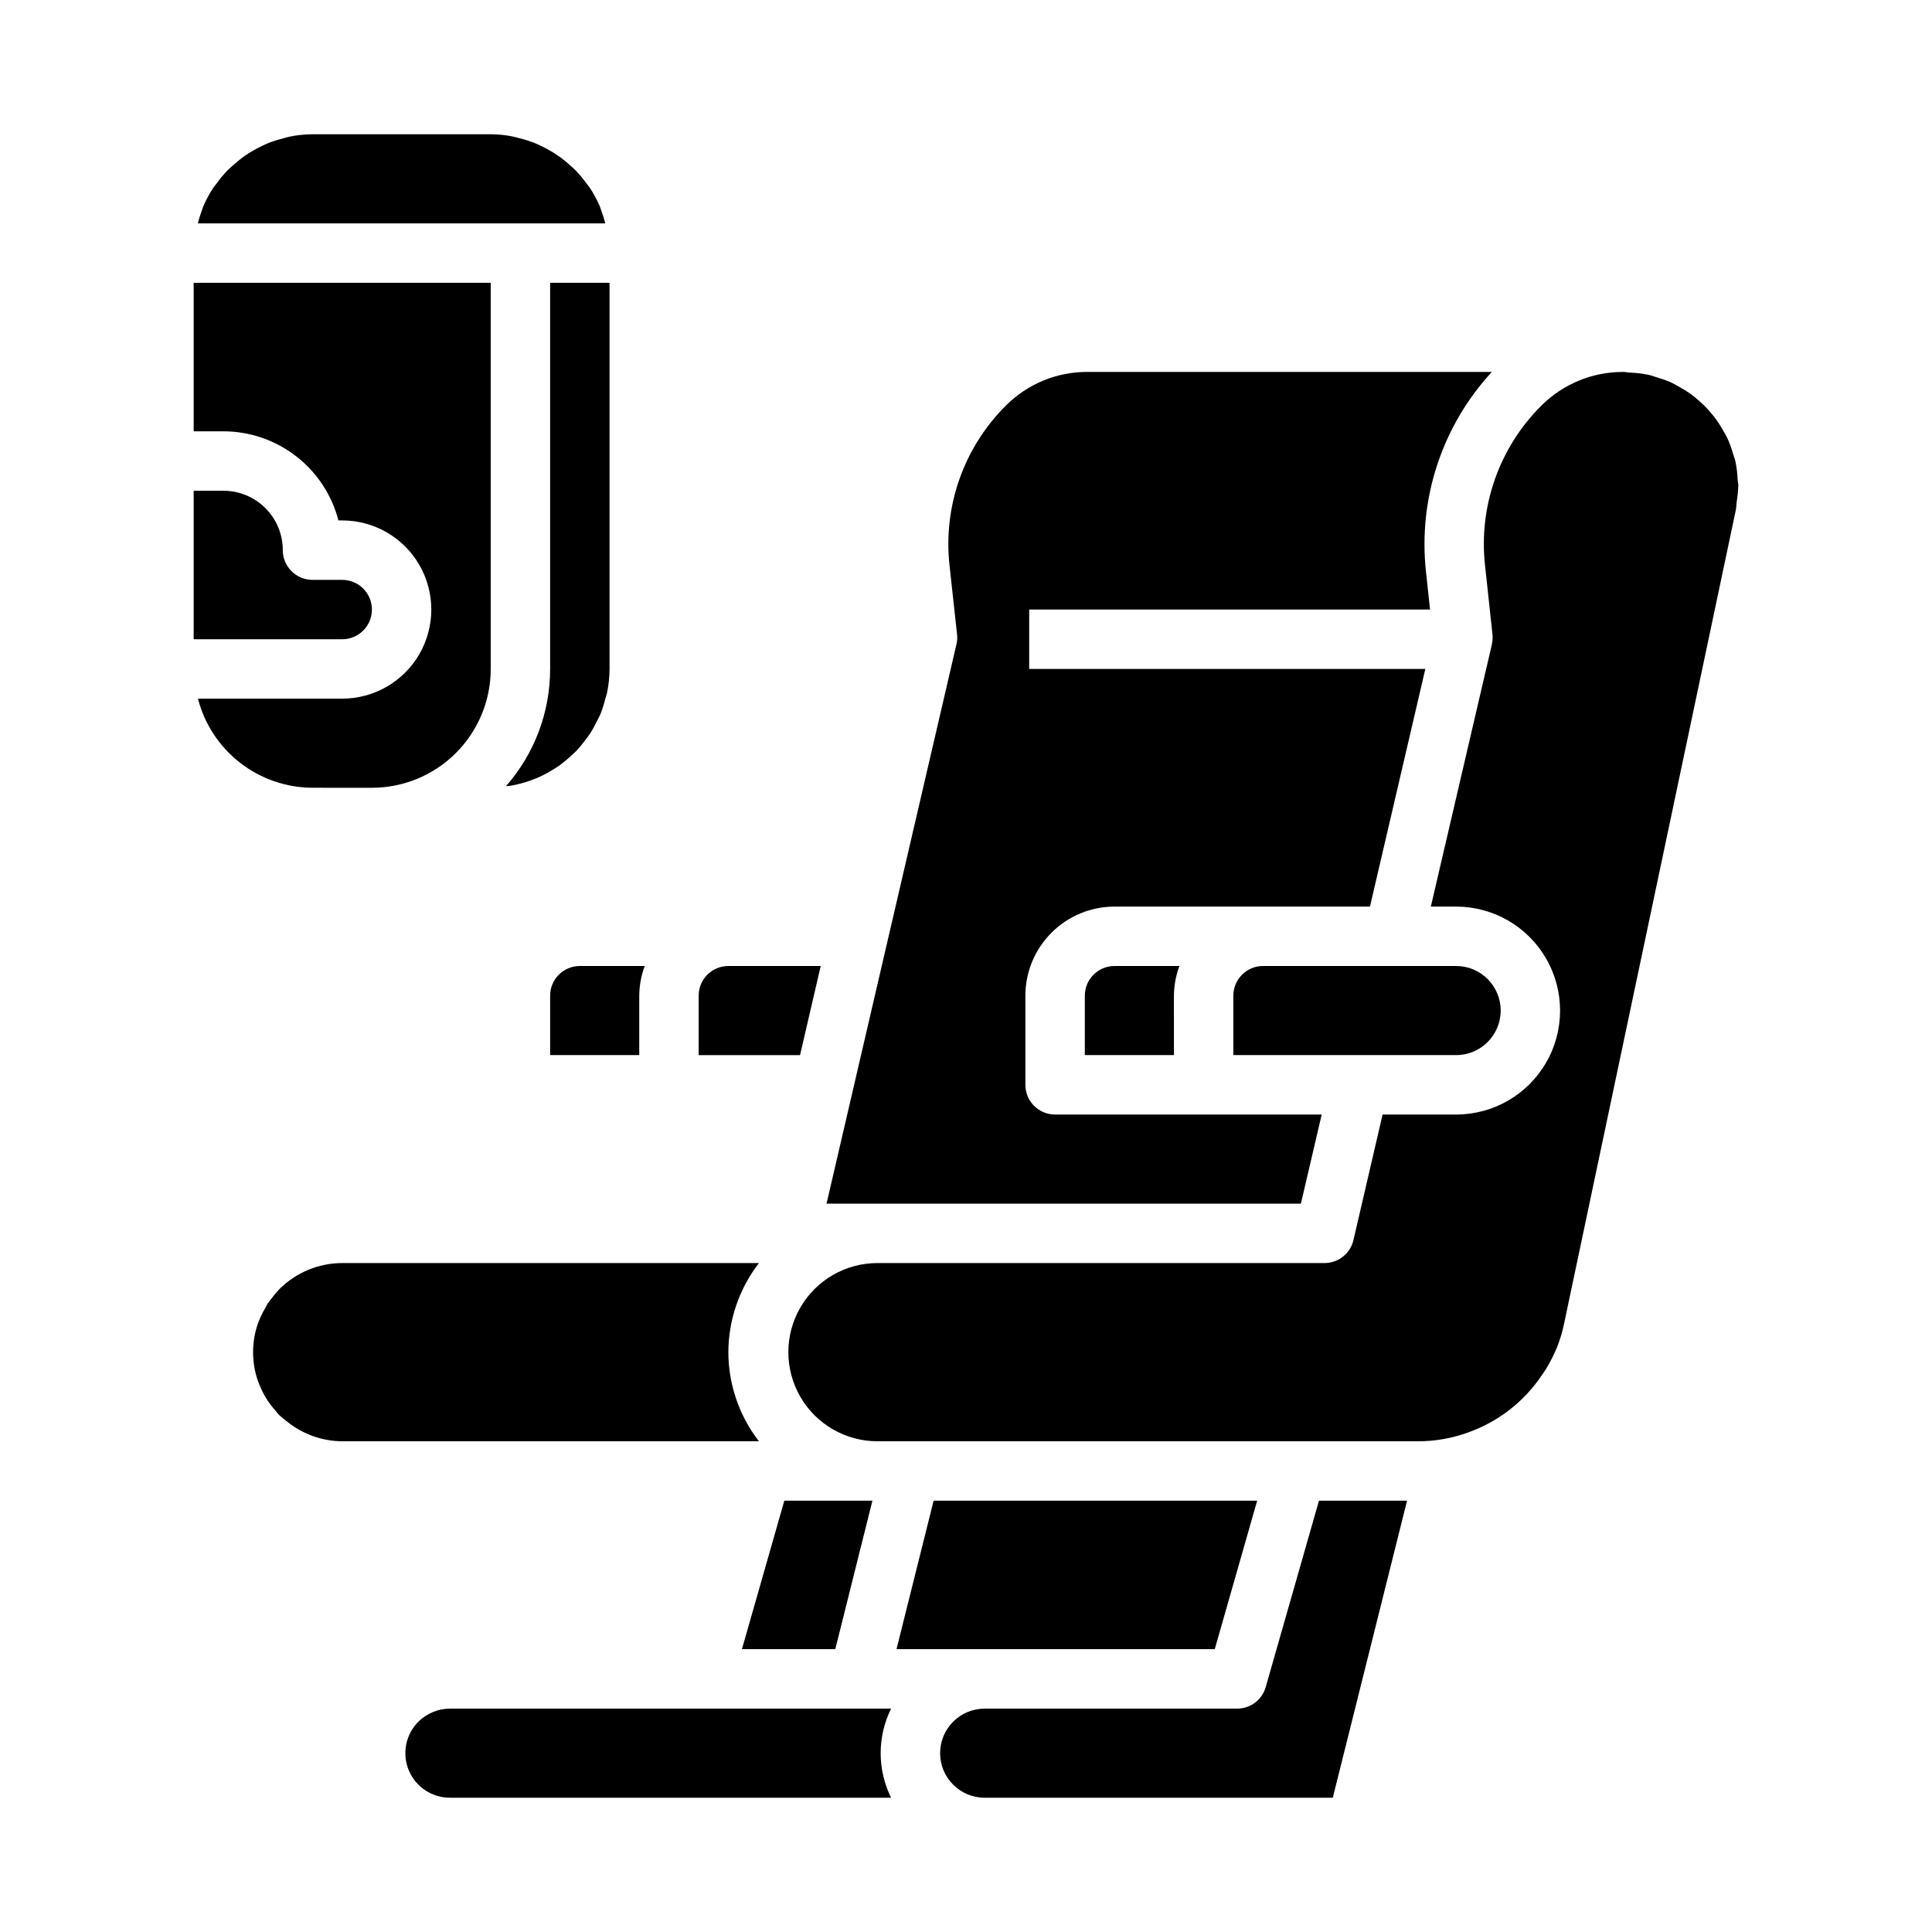 <?xml version="1.0" encoding="UTF-8"?>
<!-- Uploaded to: SVG Repo, www.svgrepo.com, Generator: SVG Repo Mixer Tools -->
<svg fill="#000000" width="800px" height="800px" version="1.1" viewBox="144 144 512 512" xmlns="http://www.w3.org/2000/svg">
 <g>
  <path d="m289.79 407.87v15.742h23.617v-15.742c0.027-2.688 0.516-5.352 1.449-7.871h-17.191c-4.348 0-7.875 3.523-7.875 7.871z"/>
  <path d="m361.5 400h-24.473c-4.348 0-7.875 3.523-7.875 7.871v15.742h26.867z"/>
  <path d="m431.49 407.87v15.742h23.617l-0.004-15.742c0.027-2.688 0.516-5.352 1.449-7.871h-17.191c-4.348 0-7.871 3.523-7.871 7.871z"/>
  <path d="m363.04 462.98h125.71l5.512-23.617h-70.652c-4.348 0-7.871-3.523-7.871-7.871v-23.617c0-6.266 2.488-12.27 6.918-16.699 4.43-4.43 10.434-6.918 16.699-6.918h67.699l14.672-62.977h-104.98v-15.742h106.23l-1.078-10.012v-0.004c-2.109-19.348 4.258-38.664 17.465-52.961h-107.32c-8.051 0.004-15.766 3.207-21.453 8.902-11.18 11.113-16.688 26.715-14.957 42.383l1.992 18.246c0.098 0.883 0.043 1.773-0.156 2.641z"/>
  <path d="m470.85 407.87v15.742h59.039c6.523 0 11.809-5.285 11.809-11.809 0-6.519-5.285-11.805-11.809-11.805h-51.168c-4.348 0-7.871 3.523-7.871 7.871z"/>
  <path d="m479.43 591.09c-0.961 3.383-4.055 5.715-7.57 5.715h-66.914c-6.519 0-11.809 5.285-11.809 11.805 0 6.523 5.289 11.809 11.809 11.809h92.254l19.68-78.719h-23.34z"/>
  <path d="m337.02 502.34c0.035-8.551 2.887-16.848 8.105-23.617h-110.36c-6.254-0.008-12.258 2.469-16.691 6.879l-0.078 0.07c-0.762 0.805-1.469 1.656-2.117 2.551-0.285 0.387-0.621 0.738-0.883 1.141-0.262 0.402-0.426 0.789-0.66 1.211v0.004c-0.5 0.828-0.949 1.688-1.344 2.574-1.281 2.894-1.934 6.023-1.922 9.188 0 1.586 0.16 3.168 0.48 4.723 0.297 1.469 0.75 2.902 1.352 4.273 0.559 1.34 1.234 2.625 2.023 3.844 0.641 0.945 1.348 1.848 2.117 2.691 0.324 0.355 0.582 0.789 0.93 1.109 0.652 0.613 1.344 1.188 2.062 1.715 4.168 3.383 9.363 5.238 14.73 5.258h110.36c-5.227-6.762-8.078-15.062-8.105-23.613z"/>
  <path d="m330.17 596.8h-66.914 0.004c-3.16 0.016-6.184 1.273-8.422 3.5-3.356 3.391-4.34 8.469-2.5 12.867 1.844 4.398 6.152 7.258 10.922 7.246h116.89c-3.684-7.441-3.684-16.176 0-23.613z"/>
  <path d="m365.36 581.05 9.84-39.359h-23.344l-11.238 39.359z"/>
  <path d="m416.77 581.05h49.152l11.242-39.359h-85.742l-9.84 39.359z"/>
  <path d="m604.49 271.08c-0.066-1.648-0.27-3.289-0.605-4.902-0.141-0.621-0.395-1.203-0.574-1.82-0.398-1.434-0.906-2.832-1.52-4.188-0.309-0.66-0.691-1.281-1.055-1.922-0.664-1.219-1.414-2.391-2.242-3.504-0.504-0.66-1.039-1.289-1.574-1.914v0.004c-0.84-0.93-1.73-1.812-2.668-2.637-0.699-0.605-1.402-1.211-2.156-1.754l-0.004-0.004c-0.922-0.656-1.883-1.262-2.879-1.801-0.844-0.48-1.676-0.984-2.566-1.387-1.086-0.453-2.199-0.844-3.332-1.172-0.883-0.277-1.73-0.613-2.637-0.789-1.52-0.297-3.059-0.477-4.606-0.543-0.629 0-1.227-0.18-1.867-0.18h-0.152c-8.078 0.004-15.82 3.203-21.547 8.895-11.176 11.105-16.684 26.699-14.957 42.359l1.969 18.27c0.074 0.75 0.047 1.504-0.078 2.246 0 0.133-0.141 0.73-0.172 0.859l-16.078 69.059h6.699c9.844 0 18.938 5.254 23.859 13.777s4.922 19.027 0 27.551c-4.922 8.523-14.016 13.777-23.859 13.777h-19.484l-7.723 33.266c-0.824 3.566-4.004 6.094-7.664 6.094h-118.48c-8.438 0-16.234 4.5-20.453 11.809-4.215 7.305-4.215 16.309 0 23.617 4.219 7.305 12.016 11.805 20.453 11.805h143.19c4.566 0.016 9.098-0.785 13.383-2.359 3.949-1.398 7.644-3.422 10.949-5.992 3.344-2.598 6.242-5.715 8.598-9.234 0.41-0.598 0.836-1.195 1.203-1.82v0.004c0.977-1.617 1.832-3.301 2.559-5.039 0.039-0.102 0.102-0.195 0.141-0.301l0.047-0.133h0.004c0.816-2.039 1.449-4.144 1.887-6.297l45.5-215.57c0.172-0.828 0.148-1.574 0.262-2.363 0.234-1.402 0.371-2.82 0.41-4.242 0-0.52-0.148-1.008-0.184-1.527z"/>
  <path d="m242.56 305.54c0-2.09-0.828-4.09-2.305-5.566-1.477-1.477-3.481-2.305-5.566-2.305h-7.875c-4.348 0-7.871-3.527-7.871-7.875 0-4.176-1.656-8.18-4.609-11.133s-6.957-4.609-11.133-4.609h-7.875v39.359h39.363c2.086 0 4.09-0.828 5.566-2.305 1.477-1.477 2.305-3.481 2.305-5.566z"/>
  <path d="m242.56 352.77c8.352 0 16.359-3.316 22.266-9.223s9.223-13.914 9.223-22.266v-102.34h-78.723v39.359h7.875c6.977 0.008 13.758 2.332 19.273 6.606 5.519 4.273 9.461 10.258 11.215 17.012h1c8.438 0 16.23 4.5 20.449 11.809 4.219 7.305 4.219 16.309 0 23.617-4.219 7.305-12.012 11.805-20.449 11.805h-38.234c1.738 6.738 5.66 12.711 11.156 16.984 5.492 4.273 12.246 6.606 19.203 6.633z"/>
  <path d="m289.79 321.28c0.008 11.441-4.156 22.488-11.711 31.078 0.402-0.055 0.789-0.055 1.203-0.117 0.852-0.148 1.676-0.34 2.504-0.551 1.117-0.281 2.219-0.625 3.297-1.031 0.789-0.293 1.574-0.613 2.297-0.969h0.004c1.027-0.488 2.027-1.031 2.996-1.629 0.699-0.426 1.395-0.859 2.055-1.34 0.918-0.68 1.801-1.406 2.648-2.18 0.59-0.543 1.188-1.07 1.738-1.645 0.793-0.859 1.539-1.758 2.234-2.699 0.465-0.621 0.961-1.219 1.387-1.875 0.648-1.043 1.234-2.125 1.762-3.234 0.324-0.652 0.691-1.281 0.977-1.969 0.492-1.285 0.902-2.598 1.23-3.934 0.148-0.598 0.387-1.164 0.504-1.777v-0.004c0.406-2.016 0.613-4.066 0.621-6.125v-102.34h-15.746z"/>
  <path d="m303.43 200.05c-0.18-0.48-0.309-0.992-0.512-1.457-0.75-1.727-1.652-3.387-2.695-4.953-0.234-0.355-0.527-0.652-0.789-1h0.004c-0.848-1.18-1.773-2.305-2.769-3.359-0.465-0.48-0.984-0.914-1.48-1.371-0.891-0.82-1.828-1.59-2.805-2.305-0.582-0.426-1.195-0.789-1.812-1.203l0.004-0.004c-1.02-0.625-2.07-1.195-3.148-1.707-0.645-0.309-1.289-0.613-1.969-0.883-1.215-0.461-2.453-0.848-3.715-1.156-0.613-0.148-1.203-0.355-1.828-0.473-1.934-0.387-3.898-0.586-5.871-0.598h-47.234c-1.98 0.012-3.957 0.211-5.902 0.598-0.621 0.117-1.211 0.324-1.828 0.473-1.262 0.309-2.5 0.695-3.715 1.156-0.676 0.27-1.324 0.574-1.969 0.883-1.078 0.512-2.129 1.082-3.148 1.707-0.613 0.387-1.227 0.789-1.812 1.203l0.004 0.004c-0.977 0.715-1.914 1.484-2.805 2.305-0.496 0.457-1.016 0.891-1.48 1.371h0.004c-1 1.055-1.926 2.18-2.773 3.359-0.25 0.348-0.543 0.645-0.789 1h0.004c-1.043 1.566-1.945 3.227-2.695 4.953-0.203 0.465-0.332 0.977-0.512 1.457-0.379 1.031-0.707 2.082-0.973 3.148h107.99c-0.27-1.066-0.594-2.117-0.977-3.148z"/>
 </g>
</svg>